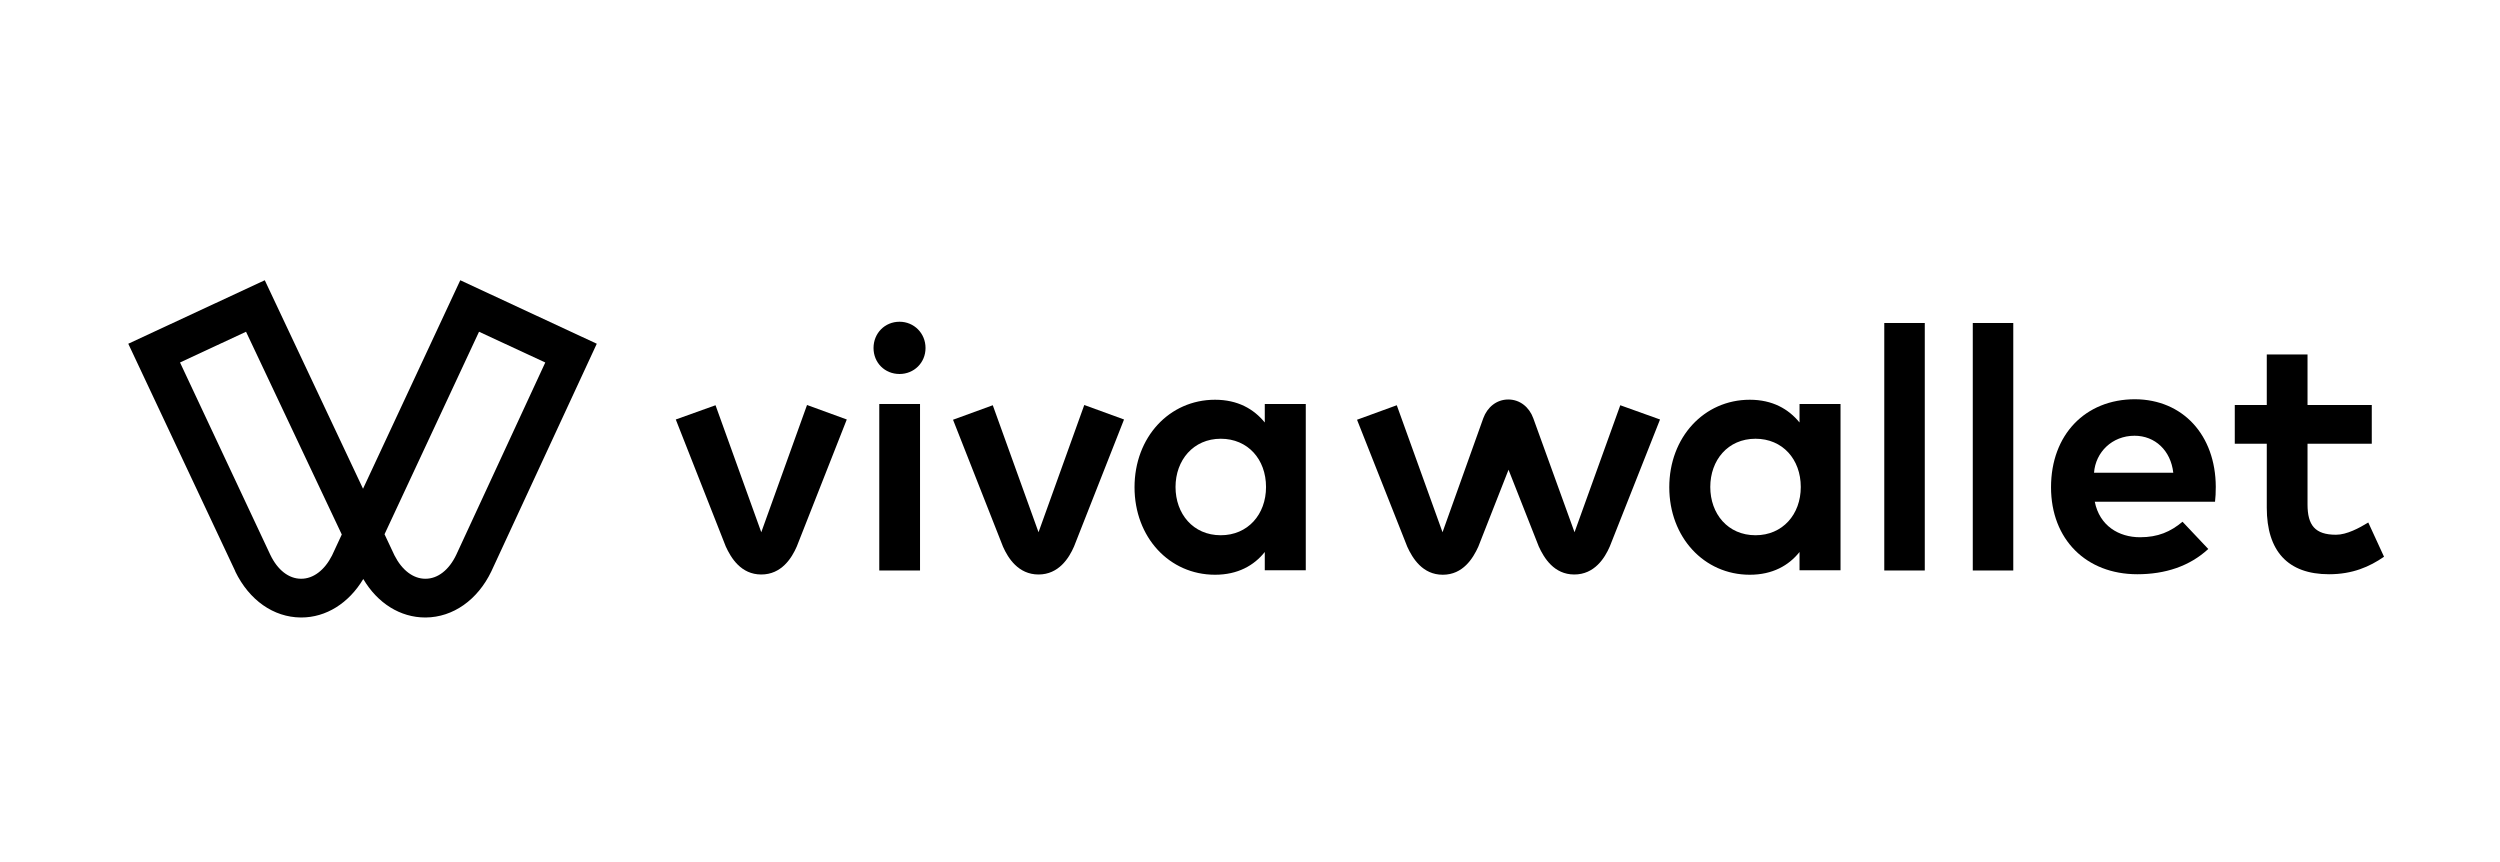<?xml version="1.0" encoding="UTF-8" standalone="no"?>
<!-- Created with Inkscape (http://www.inkscape.org/) -->

<svg
   xmlns:dc="http://purl.org/dc/elements/1.1/"
   xmlns:cc="http://creativecommons.org/ns#"
   xmlns:rdf="http://www.w3.org/1999/02/22-rdf-syntax-ns#"
   xmlns:svg="http://www.w3.org/2000/svg"
   xmlns="http://www.w3.org/2000/svg"
   xmlns:sodipodi="http://sodipodi.sourceforge.net/DTD/sodipodi-0.dtd"
   xmlns:inkscape="http://www.inkscape.org/namespaces/inkscape"
   width="174"
   height="60"
   viewBox="0 0 174 60"
   id="svg3358"
   version="1.1"
   inkscape:version="0.92.3 (2405546, 2018-03-11)"
   sodipodi:docname="vivawallet-pg-new.svg">
  <defs
     id="defs3360" />
  <sodipodi:namedview
     id="base"
     pagecolor="#ffffff"
     bordercolor="#666666"
     borderopacity="1.0"
     inkscape:pageopacity="0.0"
     inkscape:pageshadow="2"
     inkscape:zoom="7.9195959"
     inkscape:cx="67.295146"
     inkscape:cy="34.137033"
     inkscape:document-units="px"
     inkscape:current-layer="layer1"
     showgrid="false"
     inkscape:window-width="3066"
     inkscape:window-height="1689"
     inkscape:window-x="134"
     inkscape:window-y="55"
     inkscape:window-maximized="1"
     units="px" />
  <g
     inkscape:label="Layer 1"
     inkscape:groupmode="layer"
     id="layer1"
     transform="translate(0,-992.362)">
    <g
       transform="matrix(0.174,0,0,0.174,8.058,1010.788)"
       id="g30">
      <g
         id="g28">
        <path
           inkscape:connector-curvature="0"
           class="st0"
           d="m 123.8,141.1 c -10,0 -19.1,-5.7 -24.8,-15.4 -5.8,9.7 -14.9,15.4 -24.8,15.4 -0.1,0 -0.1,0 -0.2,0 C 63.1,141 53.4,134.2 47.8,122.7 v -0.1 L 5,31.6 59.6,6.2 98.9,89.6 137.8,6.2 l 54.6,25.4 -42.2,91.1 c -5.5,11.4 -15.3,18.3 -26.2,18.4 -0.1,0 -0.1,0 -0.2,0 m -12.3,-24.8 c 3,5.9 7.5,9.3 12.3,9.3 h 0.1 c 4.9,0 9.4,-3.5 12.3,-9.6 l 35.6,-76.9 -26.5,-12.3 -37.8,81 z M 61.8,116 c 2.9,6.1 7.4,9.6 12.3,9.6 0,0 0,0 0.1,0 4.8,0 9.3,-3.4 12.3,-9.3 L 90.4,107.9 52.1,26.8 25.7,39.1 Z"
           id="path4" />
        <path
           inkscape:connector-curvature="0"
           class="st0"
           d="m 258.2,123.9 c 8.1,0 12.2,-6.6 14.2,-11.2 l 20,-50.8 -15.9,-5.8 -18.3,50.9 -18.3,-50.8 -15.9,5.7 20,50.8 c 2.1,4.6 6.1,11.2 14.2,11.2 z"
           id="path6" />
        <path
           inkscape:connector-curvature="0"
           class="st0"
           d="m 369.1,123.9 c 8.1,0 12.2,-6.6 14.2,-11.2 l 20,-50.8 -15.9,-5.8 -18.3,50.9 -18.3,-50.8 -15.9,5.8 20,50.8 c 2,4.5 6.1,11.1 14.2,11.1 z"
           id="path8" />
        <path
           inkscape:connector-curvature="0"
           class="st0"
           d="m 476,122.2 h -16.4 v -7.3 c -4.3,5.4 -10.8,9.1 -19.9,9.1 -18.3,0 -32.2,-15 -32.2,-35 0,-20 13.9,-35 32.2,-35 9.1,0 15.5,3.7 19.9,9.1 V 55.7 H 476 Z M 423.9,88.9 c 0,10.7 7,19.3 18.1,19.3 10.8,0 18.1,-8.3 18.1,-19.3 0,-11.1 -7.3,-19.3 -18.1,-19.3 -11,0 -18.1,8.6 -18.1,19.3"
           id="path10" />
        <path
           inkscape:connector-curvature="0"
           class="st0"
           d="m 840,88.8 c 0,2.1 -0.1,4.5 -0.3,6 h -48.1 c 1.9,9.6 9.6,14.2 18.1,14.2 7.2,0 12.2,-2.2 17,-6.2 l 10.3,10.9 c -7.5,6.9 -17.2,10.1 -28.4,10.1 -20.4,0 -34.5,-13.9 -34.5,-34.8 0,-21 13.7,-35.2 33.6,-35.2 19.1,0.1 32.2,14.3 32.3,35 M 791.3,83.2 H 823 c -1,-8.9 -7.3,-14.8 -15.5,-14.8 -9,0 -15.6,6.6 -16.2,14.8"
           id="path12" />
        <path
           inkscape:connector-curvature="0"
           class="st0"
           d="m 902.4,71.6 h -25.7 v 24.3 c 0,8.3 3,12.1 11.4,12.1 4.3,0 9.3,-2.7 12.9,-4.9 l 6.3,13.7 c -5.8,4 -12.6,7 -22,7 -16.5,0 -24.9,-9.3 -24.9,-26.6 V 71.6 H 847.6 V 56.1 h 12.8 V 35.9 h 16.3 v 20.2 h 25.7 z"
           id="path14" />
        <path
           inkscape:connector-curvature="0"
           class="st0"
           d="M 601.8,56.2 583.5,107 567,61.4 c -1.6,-4.4 -5.3,-7.5 -10,-7.5 -4.7,0 -8.4,3.1 -10,7.5 L 530.7,107 512.4,56.2 496.5,62 l 20.1,50.8 c 2.1,4.6 6.1,11.2 14.2,11.2 8.1,0 12.1,-6.6 14.2,-11.2 l 12.1,-30.8 12.1,30.7 c 2.1,4.6 6.1,11.2 14.2,11.2 8.1,0 12.2,-6.6 14.2,-11.2 l 20.1,-50.8 z"
           id="path16" />
        <path
           inkscape:connector-curvature="0"
           class="st0"
           d="m 689.9,122.2 h -16.4 v -7.3 c -4.3,5.4 -10.8,9.1 -19.9,9.1 -18.3,0 -32.2,-15 -32.2,-35 0,-20 13.9,-35 32.2,-35 9.1,0 15.5,3.7 19.9,9.1 v -7.4 h 16.4 z M 637.8,88.9 c 0,10.7 7,19.3 18.1,19.3 10.8,0 18.1,-8.3 18.1,-19.3 0,-11.1 -7.3,-19.3 -18.1,-19.3 -11.1,0 -18.1,8.6 -18.1,19.3"
           id="path18" />
        <rect
           x="707.4"
           y="23.3"
           class="st0"
           width="16.2"
           height="99"
           id="rect20" />
        <rect
           x="742.8"
           y="23.3"
           class="st0"
           width="16.2"
           height="99"
           id="rect22" />
        <rect
           x="305.4"
           y="55.7"
           class="st0"
           width="16.3"
           height="66.6"
           id="rect24" />
        <path
           inkscape:connector-curvature="0"
           class="st0"
           d="m 323.9,33.3 c 0,5.9 -4.6,10.4 -10.4,10.4 -5.9,0 -10.4,-4.5 -10.4,-10.4 0,-5.9 4.5,-10.5 10.4,-10.5 5.8,0 10.4,4.6 10.4,10.5 z"
           id="path26" />
      </g>
    </g>
  </g>
</svg>
